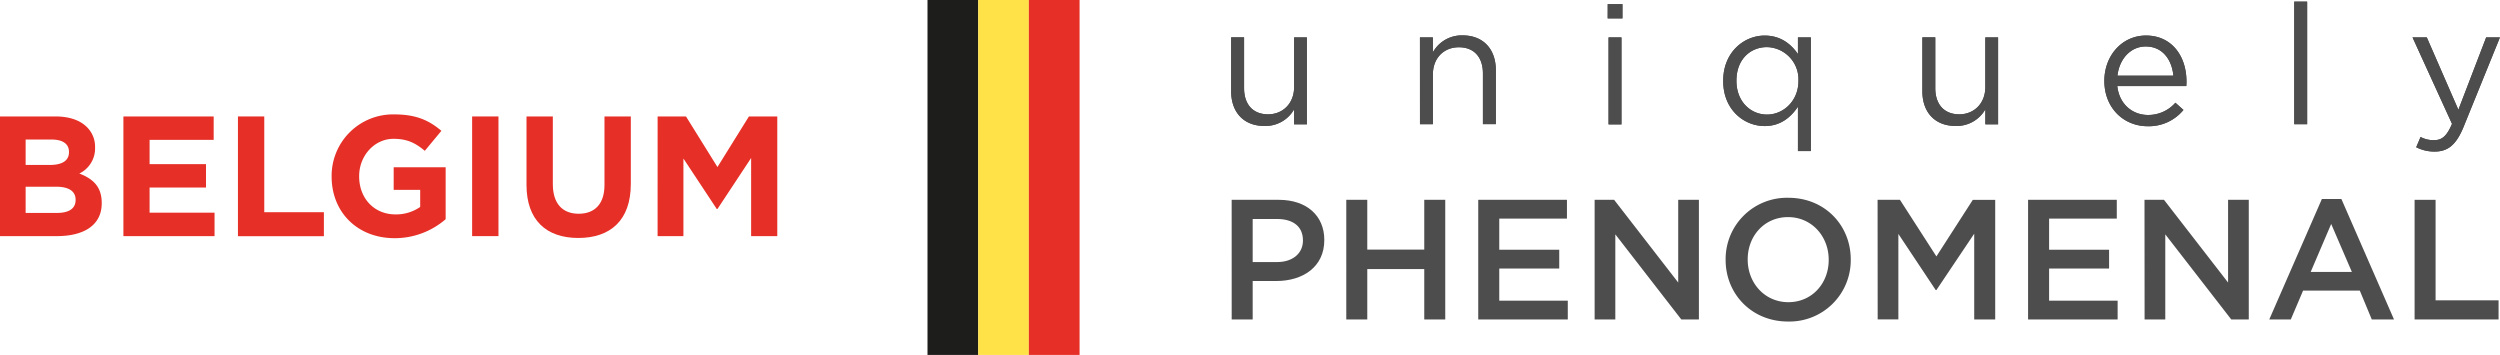 <svg xmlns="http://www.w3.org/2000/svg" viewBox="0 0 833.61 118.34"><defs><style>.cls-1{fill:#1d1d1b;}.cls-2{fill:#ffe247;}.cls-3{fill:#e63027;}.cls-4{fill:#4d4d4d;}</style></defs><title>Middel 1</title><g id="Laag_2" data-name="Laag 2"><g id="Layer_1" data-name="Layer 1"><rect class="cls-1" x="309.27" width="16.91" height="118.34"/><rect class="cls-2" x="326.17" width="16.91" height="118.34"/><rect class="cls-3" x="343.07" width="16.91" height="118.34"/><path class="cls-4" d="M410.69,66.63h15.73c9.29,0,15.16,5.3,15.16,13.34v.11c0,8.95-7.18,13.62-16,13.62H417.7v12.82h-7Zm15.16,20.75c5.3,0,8.61-3,8.61-7.13v-.11c0-4.67-3.36-7.12-8.61-7.12H417.7V87.38Z"/><path class="cls-4" d="M448.91,66.63h7V83.22h19V66.63h7v39.89h-7V89.71h-19v16.81h-7Z"/><path class="cls-4" d="M492.91,66.63h29.58V72.9H499.92V83.27h20v6.27h-20v10.71h22.85v6.27H492.91Z"/><path class="cls-4" d="M531.72,66.63h6.5l21.37,27.58V66.63h6.9v39.89h-5.87l-22-28.38v28.38h-6.9Z"/><path class="cls-4" d="M575.4,86.69v-.11a20.44,20.44,0,0,1,20.92-20.63c12.25,0,20.8,9.29,20.8,20.52v.11a20.44,20.44,0,0,1-20.92,20.63C584,107.21,575.4,97.92,575.4,86.69Zm34.37,0v-.11c0-7.75-5.64-14.19-13.56-14.19s-13.45,6.33-13.45,14.07v.11c0,7.75,5.64,14.19,13.56,14.19S609.77,94.44,609.77,86.69Z"/><path class="cls-4" d="M626.07,66.63h7.46L645.68,85.5l12.14-18.86h7.47v39.89h-7V77.92L645.68,96.72h-.23L633,78v28.5h-6.9Z"/><path class="cls-4" d="M676.25,66.63h29.58V72.9H683.26V83.27h20v6.27h-20v10.71h22.85v6.27H676.25Z"/><path class="cls-4" d="M715.07,66.63h6.5l21.37,27.58V66.63h6.9v39.89H744L722,78.14v28.38h-6.9Z"/><path class="cls-4" d="M774.22,66.35h6.5l17.55,40.18h-7.41l-4-9.63H767.95l-4.1,9.63h-7.18Zm10,24.33-6.9-16-6.84,16Z"/><path class="cls-4" d="M805.13,66.63h7v33.51h21v6.38h-28Z"/><path class="cls-3" d="M0,38.83H18.53c4.56,0,8.15,1.25,10.43,3.53a9.15,9.15,0,0,1,2.74,6.78v.11a9.28,9.28,0,0,1-5.25,8.61c4.62,1.77,7.47,4.45,7.47,9.8v.12c0,7.3-5.93,10.95-14.94,10.95H0Zm23,11.8c0-2.62-2.05-4.1-5.76-4.1H8.55V55h8.09C20.52,55,23,53.71,23,50.75ZM18.7,62.26H8.55V71H19c3.88,0,6.21-1.37,6.21-4.33V66.6C25.2,63.92,23.2,62.26,18.7,62.26Z"/><path class="cls-3" d="M41.15,38.83h30.1v7.81H49.88v8.09H68.69v7.81H49.88v8.38H71.54v7.81H41.15Z"/><path class="cls-3" d="M79.34,38.83h8.78V70.76H108v8H79.34Z"/><path class="cls-3" d="M110.58,58.9v-.11A20.48,20.48,0,0,1,131.5,38.15c7.18,0,11.52,1.94,15.68,5.47l-5.53,6.67c-3.08-2.57-5.81-4-10.43-4-6.38,0-11.46,5.64-11.46,12.43v.11c0,7.3,5,12.66,12.09,12.66A14,14,0,0,0,140.11,69v-5.7h-8.84V55.77H148.6V73.09a25.9,25.9,0,0,1-17,6.33C119.13,79.42,110.58,70.7,110.58,58.9Z"/><path class="cls-3" d="M157.43,38.83h8.78v39.9h-8.78Z"/><path class="cls-3" d="M175.56,61.64V38.83h8.78V61.41c0,6.5,3.25,9.86,8.61,9.86s8.61-3.25,8.61-9.58V38.83h8.78V61.35c0,12.08-6.78,18-17.5,18S175.56,73.38,175.56,61.64Z"/><path class="cls-3" d="M219.28,38.83h9.46l10.49,16.87,10.49-16.87h9.46v39.9h-8.72V52.69l-11.23,17H239L227.88,52.86V78.74h-8.61Z"/><path class="cls-4" d="M410.52,30.44v-18h4.31V29.38c0,5.38,2.91,8.74,8,8.74,4.93,0,8.68-3.64,8.68-9.07V12.46h4.26v29h-4.26v-5A11,11,0,0,1,421.61,42C414.61,42,410.52,37.33,410.52,30.44Z"/><path class="cls-4" d="M473.47,12.46h4.31v5a11,11,0,0,1,9.91-5.66c7,0,11.09,4.7,11.09,11.59v18h-4.31V24.5c0-5.38-2.91-8.74-8-8.74s-8.68,3.64-8.68,9.07V41.42h-4.31Z"/><path class="cls-4" d="M536.08,1.38H541V6.14h-4.93Zm.28,11.09h4.31v29h-4.31Z"/><path class="cls-4" d="M599.51,35.59c-2.35,3.47-5.77,6.44-11.09,6.44-6.94,0-13.83-5.49-13.83-15v-.11c0-9.46,6.89-15.06,13.83-15.06,5.38,0,8.85,2.91,11.09,6.16V12.46h4.31V50.38h-4.31Zm.17-8.62v-.11A10.76,10.76,0,0,0,589.2,15.71c-5.6,0-10.19,4.14-10.19,11.14V27c0,6.83,4.7,11.2,10.19,11.2S599.68,33.63,599.68,27Z"/><path class="cls-4" d="M641,30.44v-18h4.31V29.38c0,5.38,2.91,8.74,8,8.74,4.93,0,8.68-3.64,8.68-9.07V12.46h4.26v29H662v-5A11,11,0,0,1,652.09,42C645.09,42,641,37.33,641,30.44Z"/><path class="cls-4" d="M716.24,38.34a12,12,0,0,0,9.13-4.09l2.69,2.41a14.94,14.94,0,0,1-11.93,5.43c-8,0-14.45-6.1-14.45-15.12,0-8.4,5.88-15.12,13.89-15.12,8.57,0,13.5,6.83,13.5,15.34,0,.39,0,.84-.06,1.51H706C706.66,34.81,711.14,38.34,716.24,38.34Zm8.46-13.1c-.5-5.26-3.53-9.74-9.24-9.74-5,0-8.79,4.14-9.41,9.74Z"/><path class="cls-4" d="M765,.54h4.31V41.42H765Z"/><path class="cls-4" d="M805.67,49.09l1.46-3.42a9.05,9.05,0,0,0,4.54,1.06c2.58,0,4.2-1.34,5.94-5.43L804.44,12.46h4.76L819.73,36.6,829,12.46h4.59l-12.15,29.9c-2.46,6-5.26,8.18-9.63,8.18A13.16,13.16,0,0,1,805.67,49.09Z"/><path class="cls-4" d="M410.52,30.44v-18h4.31V29.38c0,5.38,2.91,8.74,8,8.74,4.93,0,8.68-3.64,8.68-9.07V12.46h4.26v29h-4.26v-5A11,11,0,0,1,421.61,42C414.61,42,410.52,37.33,410.52,30.44Z"/><path class="cls-4" d="M473.47,12.46h4.31v5a11,11,0,0,1,9.91-5.66c7,0,11.09,4.7,11.09,11.59v18h-4.31V24.5c0-5.38-2.91-8.74-8-8.74s-8.68,3.64-8.68,9.07V41.42h-4.31Z"/><path class="cls-4" d="M536.08,1.38H541V6.14h-4.93Zm.28,11.09h4.31v29h-4.31Z"/><path class="cls-4" d="M599.51,35.59c-2.35,3.47-5.77,6.44-11.09,6.44-6.94,0-13.83-5.49-13.83-15v-.11c0-9.46,6.89-15.06,13.83-15.06,5.38,0,8.85,2.91,11.09,6.16V12.46h4.31V50.38h-4.31Zm.17-8.62v-.11A10.76,10.76,0,0,0,589.2,15.71c-5.6,0-10.19,4.14-10.19,11.14V27c0,6.83,4.7,11.2,10.19,11.2S599.68,33.63,599.68,27Z"/><path class="cls-4" d="M641,30.44v-18h4.31V29.38c0,5.38,2.91,8.74,8,8.74,4.93,0,8.68-3.64,8.68-9.07V12.46h4.26v29H662v-5A11,11,0,0,1,652.09,42C645.09,42,641,37.33,641,30.44Z"/><path class="cls-4" d="M716.24,38.34a12,12,0,0,0,9.13-4.09l2.69,2.41a14.94,14.94,0,0,1-11.93,5.43c-8,0-14.45-6.1-14.45-15.12,0-8.4,5.88-15.12,13.89-15.12,8.57,0,13.5,6.83,13.5,15.34,0,.39,0,.84-.06,1.51H706C706.66,34.81,711.14,38.34,716.24,38.34Zm8.46-13.1c-.5-5.26-3.53-9.74-9.24-9.74-5,0-8.79,4.14-9.41,9.74Z"/><path class="cls-4" d="M765,.54h4.31V41.42H765Z"/><path class="cls-4" d="M805.67,49.09l1.46-3.42a9.05,9.05,0,0,0,4.54,1.06c2.58,0,4.2-1.34,5.94-5.43L804.44,12.46h4.76L819.73,36.6,829,12.46h4.59l-12.15,29.9c-2.46,6-5.26,8.18-9.63,8.18A13.16,13.16,0,0,1,805.67,49.09Z"/></g></g></svg>